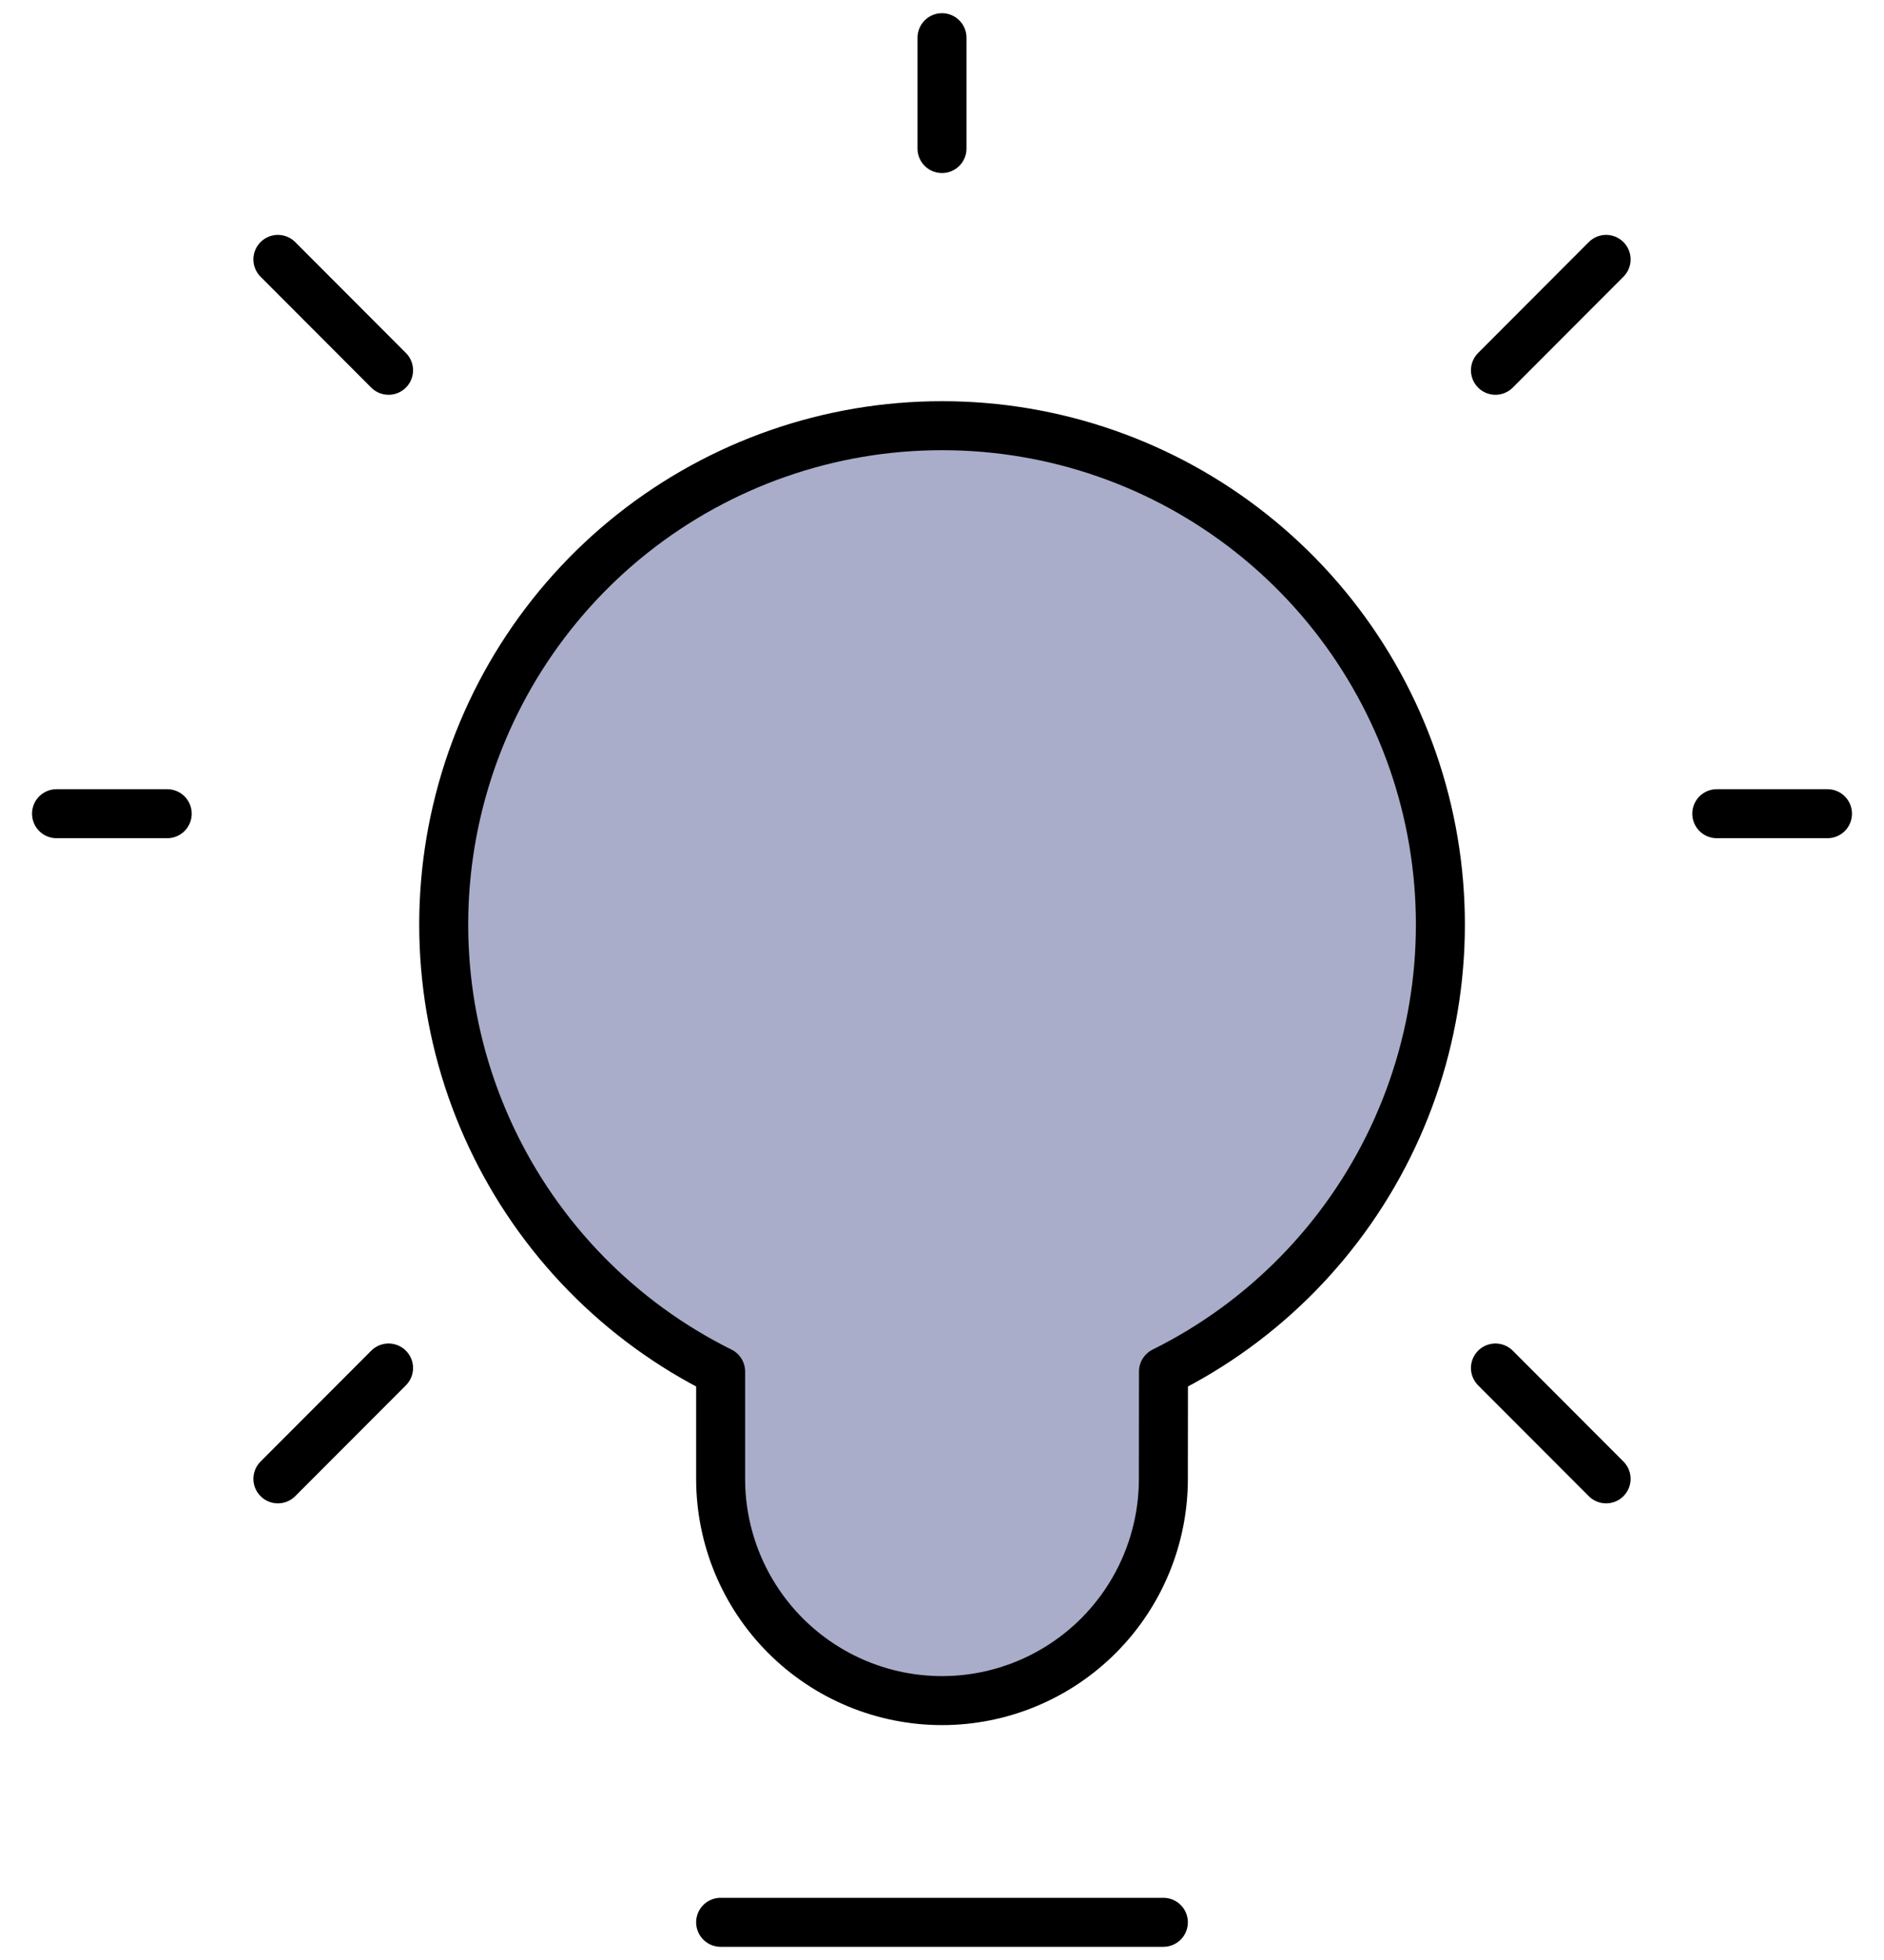 <svg xmlns="http://www.w3.org/2000/svg" fill="none" viewBox="0 0 50 52" height="52" width="50">
<path fill="#A9ADC9" d="M19.125 51H30.875H19.125ZM25 11.294C27.983 11.292 30.878 12.3 33.216 14.155C35.554 16.009 37.197 18.6 37.878 21.507C38.559 24.415 38.238 27.467 36.967 30.169C35.696 32.87 33.55 35.062 30.878 36.388L30.875 39.235C30.875 40.795 30.256 42.292 29.154 43.395C28.052 44.498 26.558 45.118 25 45.118C23.442 45.118 21.948 44.498 20.846 43.395C19.744 42.292 19.125 40.795 19.125 39.235V36.388C16.453 35.062 14.307 32.871 13.036 30.169C11.765 27.468 11.444 24.416 12.125 21.509C12.806 18.602 14.448 16.01 16.785 14.156C19.123 12.302 22.018 11.293 25 11.294ZM25 3.941V1V3.941ZM39.688 9.824L42.625 6.882L39.688 9.824ZM10.312 9.824L7.375 6.882L10.312 9.824ZM39.688 36.294L42.625 39.235L39.688 36.294ZM10.312 36.294L7.375 39.235L10.312 36.294ZM4.438 21.588H1.5H4.438ZM48.5 21.588H45.562H48.5Z"></path>
<path stroke-linejoin="round" stroke-linecap="round" stroke-width="1.3" stroke="black" d="M19.125 51H30.875M25 3.941V1M39.688 9.824L42.625 6.882M10.312 9.824L7.375 6.882M39.688 36.294L42.625 39.235M10.312 36.294L7.375 39.235M4.438 21.588H1.5M48.5 21.588H45.562M25 11.294C27.983 11.292 30.878 12.3 33.216 14.155C35.554 16.009 37.197 18.6 37.878 21.507C38.559 24.415 38.238 27.467 36.967 30.169C35.696 32.87 33.55 35.062 30.878 36.388L30.875 39.235C30.875 40.795 30.256 42.292 29.154 43.395C28.052 44.498 26.558 45.118 25 45.118C23.442 45.118 21.948 44.498 20.846 43.395C19.744 42.292 19.125 40.795 19.125 39.235V36.388C16.453 35.062 14.307 32.871 13.036 30.169C11.765 27.468 11.444 24.416 12.125 21.509C12.806 18.602 14.448 16.01 16.785 14.156C19.123 12.302 22.018 11.293 25 11.294Z"></path>
</svg>
